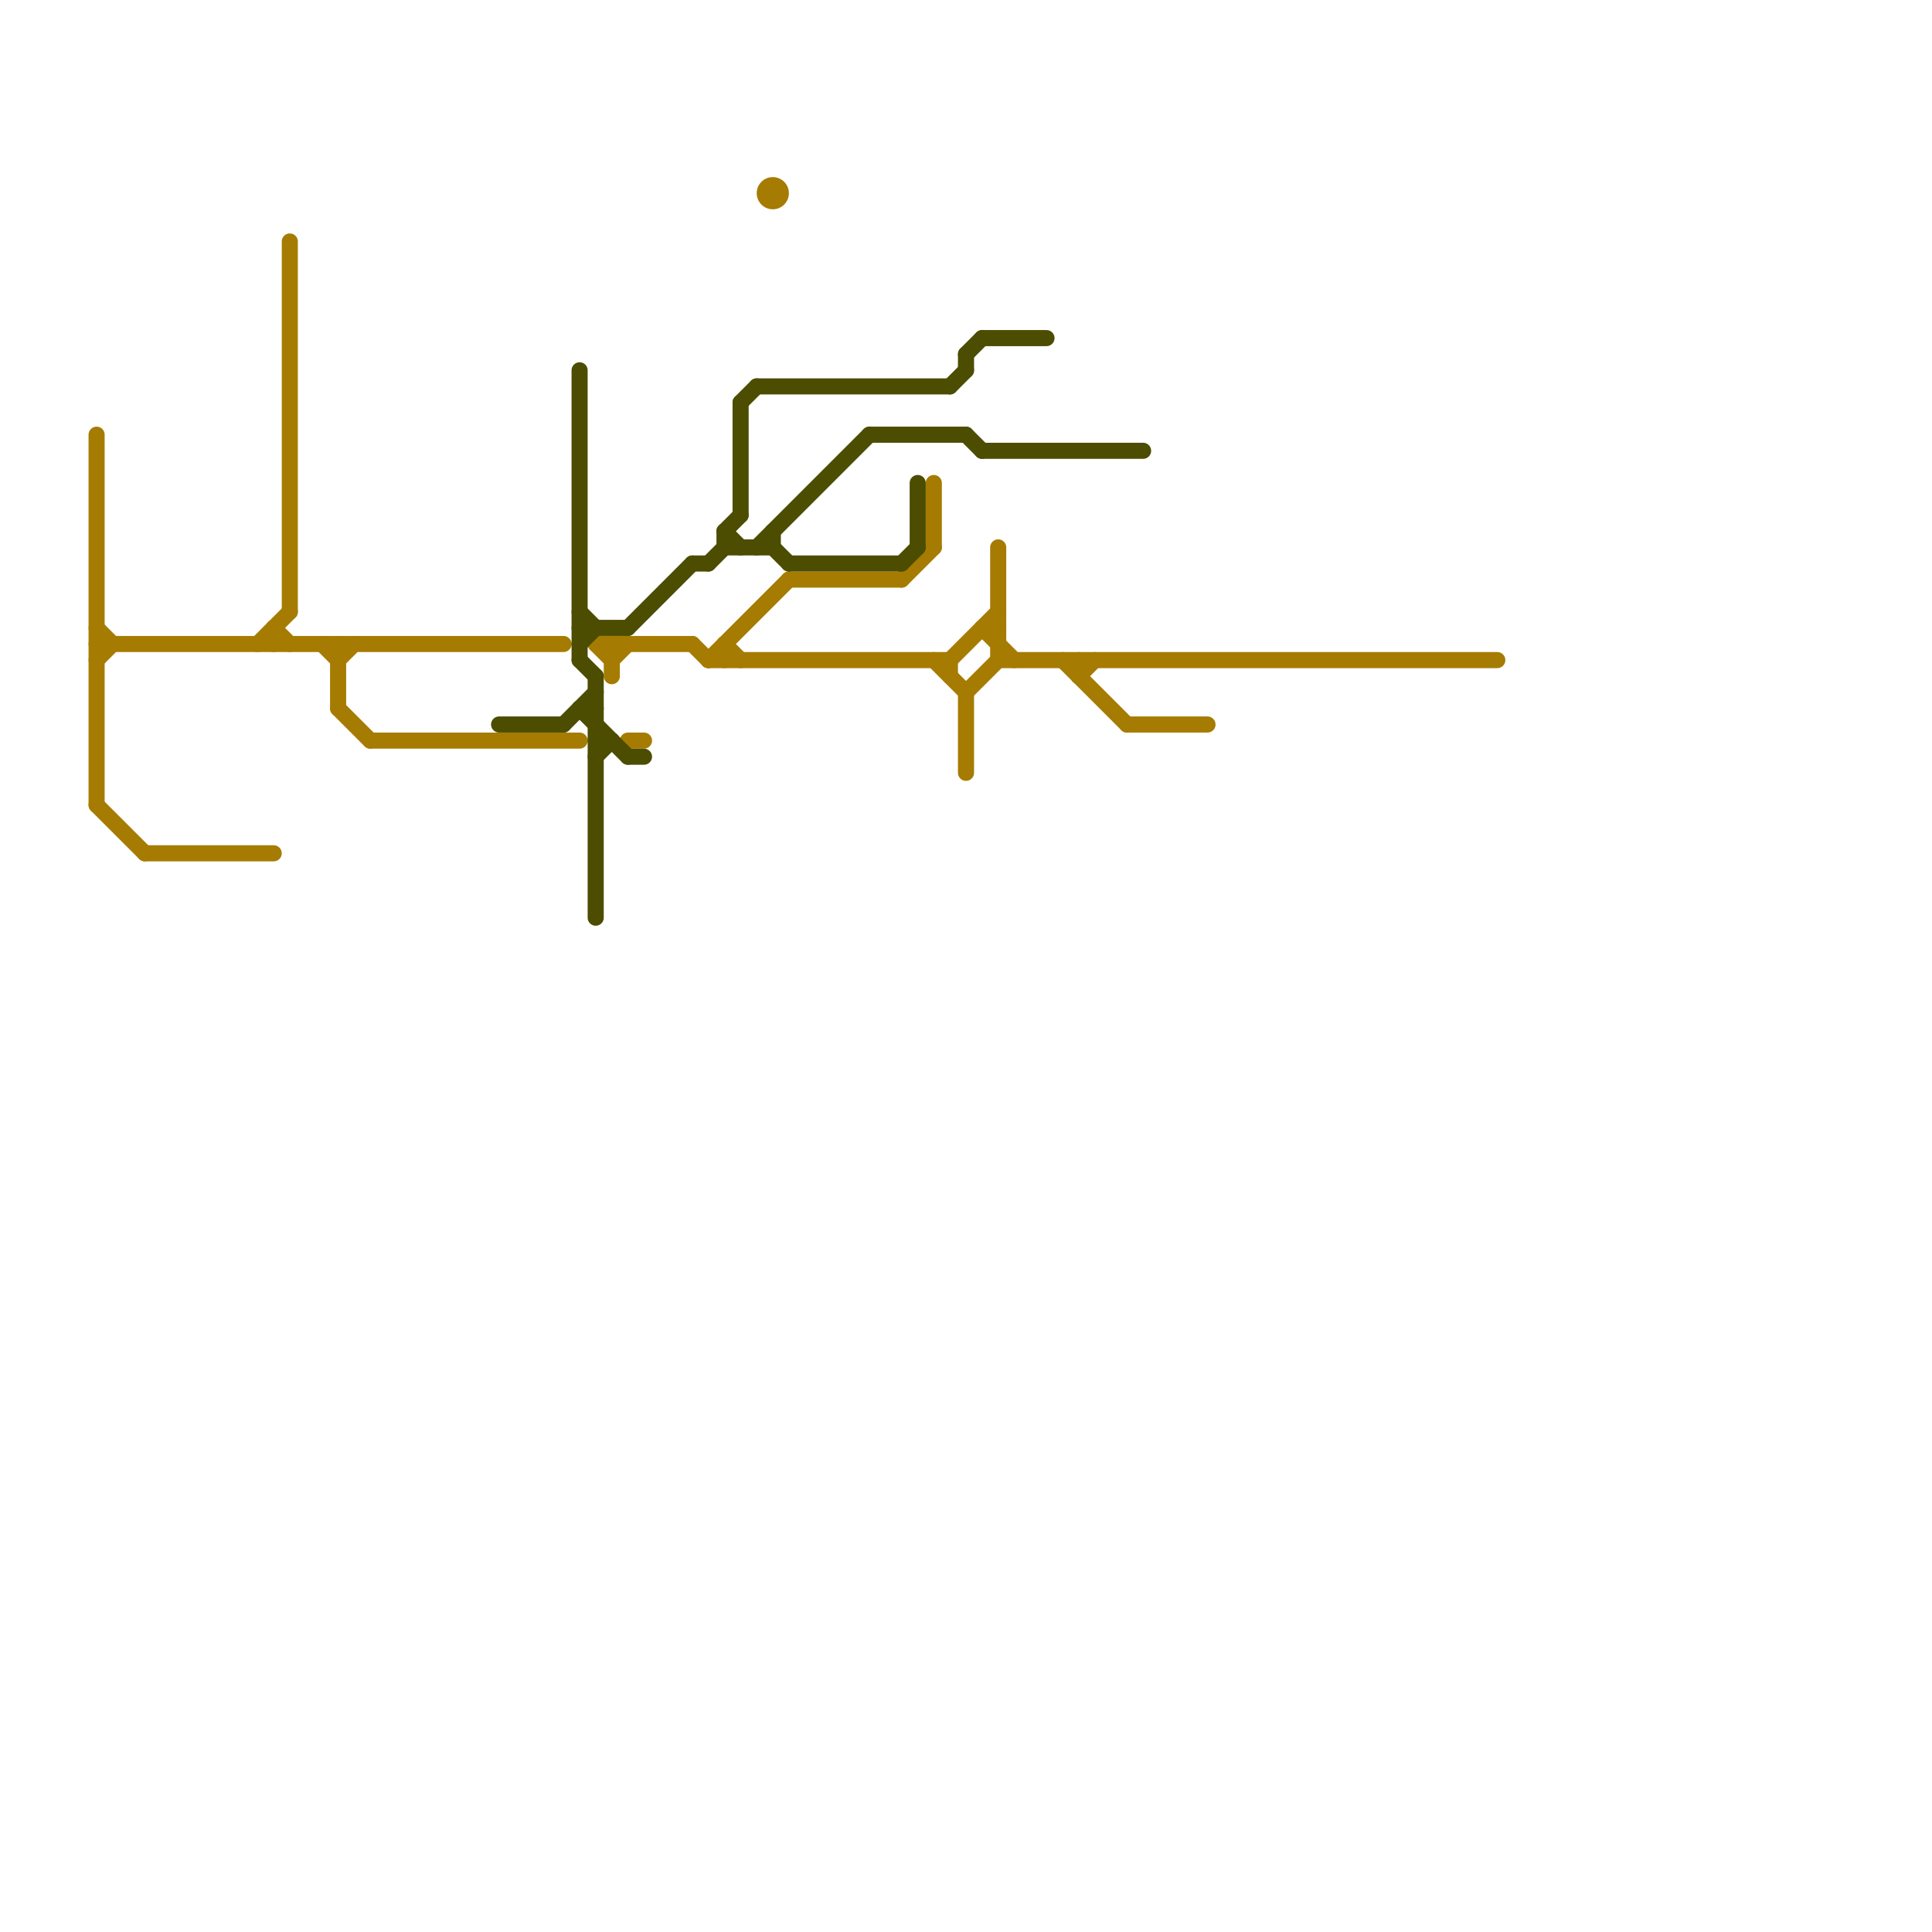 
<svg version="1.1" xmlns="http://www.w3.org/2000/svg" viewBox="0 0 120 120">
<style>text { font: 1px Helvetica; font-weight: 600; white-space: pre; dominant-baseline: central; } line { stroke-width: 1; fill: none; stroke-linecap: round; stroke-linejoin: round; } .c0 { stroke: #a67b01 } .c1 { stroke: #4c4d00 } .w1 { stroke-width: 1; }</style><defs><g id="wm-xf"><circle r="1.2" fill="#000"/><circle r="0.9" fill="#fff"/><circle r="0.6" fill="#000"/><circle r="0.3" fill="#fff"/></g><g id="wm"><circle r="0.6" fill="#000"/><circle r="0.3" fill="#fff"/></g></defs><line class="c0 " x1="58" y1="30" x2="58" y2="34"/><line class="c0 " x1="6" y1="41" x2="7" y2="40"/><line class="c0 " x1="17" y1="39" x2="17" y2="40"/><line class="c0 " x1="21" y1="41" x2="22" y2="40"/><line class="c0 " x1="60" y1="43" x2="62" y2="41"/><line class="c0 " x1="6" y1="27" x2="6" y2="50"/><line class="c0 " x1="67" y1="41" x2="67" y2="42"/><line class="c0 " x1="62" y1="34" x2="62" y2="41"/><line class="c0 " x1="61" y1="39" x2="63" y2="41"/><line class="c0 " x1="61" y1="39" x2="62" y2="39"/><line class="c0 " x1="6" y1="50" x2="9" y2="53"/><line class="c0 " x1="56" y1="36" x2="58" y2="34"/><line class="c0 " x1="6" y1="39" x2="7" y2="40"/><line class="c0 " x1="6" y1="40" x2="35" y2="40"/><line class="c0 " x1="45" y1="40" x2="45" y2="41"/><line class="c0 " x1="44" y1="41" x2="59" y2="41"/><line class="c0 " x1="43" y1="40" x2="44" y2="41"/><line class="c0 " x1="58" y1="41" x2="60" y2="43"/><line class="c0 " x1="67" y1="42" x2="68" y2="41"/><line class="c0 " x1="44" y1="41" x2="49" y2="36"/><line class="c0 " x1="21" y1="44" x2="23" y2="46"/><line class="c0 " x1="66" y1="41" x2="70" y2="45"/><line class="c0 " x1="60" y1="43" x2="60" y2="48"/><line class="c0 " x1="17" y1="39" x2="18" y2="40"/><line class="c0 " x1="38" y1="40" x2="38" y2="42"/><line class="c0 " x1="62" y1="41" x2="93" y2="41"/><line class="c0 " x1="16" y1="40" x2="18" y2="38"/><line class="c0 " x1="39" y1="46" x2="40" y2="46"/><line class="c0 " x1="70" y1="45" x2="75" y2="45"/><line class="c0 " x1="9" y1="53" x2="17" y2="53"/><line class="c0 " x1="21" y1="40" x2="21" y2="44"/><line class="c0 " x1="37" y1="40" x2="38" y2="41"/><line class="c0 " x1="37" y1="40" x2="43" y2="40"/><line class="c0 " x1="59" y1="41" x2="62" y2="38"/><line class="c0 " x1="49" y1="36" x2="56" y2="36"/><line class="c0 " x1="20" y1="40" x2="21" y2="41"/><line class="c0 " x1="59" y1="41" x2="59" y2="42"/><line class="c0 " x1="45" y1="40" x2="46" y2="41"/><line class="c0 " x1="23" y1="46" x2="36" y2="46"/><line class="c0 " x1="18" y1="15" x2="18" y2="38"/><line class="c0 " x1="38" y1="41" x2="39" y2="40"/><circle cx="48" cy="12" r="1" fill="#a67b01" /><line class="c1 " x1="39" y1="47" x2="40" y2="47"/><line class="c1 " x1="54" y1="27" x2="60" y2="27"/><line class="c1 " x1="60" y1="27" x2="61" y2="28"/><line class="c1 " x1="37" y1="47" x2="38" y2="46"/><line class="c1 " x1="59" y1="24" x2="60" y2="23"/><line class="c1 " x1="35" y1="45" x2="37" y2="43"/><line class="c1 " x1="48" y1="34" x2="49" y2="35"/><line class="c1 " x1="47" y1="24" x2="59" y2="24"/><line class="c1 " x1="49" y1="35" x2="56" y2="35"/><line class="c1 " x1="61" y1="28" x2="71" y2="28"/><line class="c1 " x1="39" y1="39" x2="43" y2="35"/><line class="c1 " x1="44" y1="35" x2="45" y2="34"/><line class="c1 " x1="47" y1="34" x2="54" y2="27"/><line class="c1 " x1="37" y1="42" x2="37" y2="57"/><line class="c1 " x1="48" y1="33" x2="48" y2="34"/><line class="c1 " x1="36" y1="40" x2="37" y2="39"/><line class="c1 " x1="45" y1="33" x2="45" y2="34"/><line class="c1 " x1="60" y1="22" x2="60" y2="23"/><line class="c1 " x1="45" y1="33" x2="46" y2="32"/><line class="c1 " x1="57" y1="30" x2="57" y2="34"/><line class="c1 " x1="36" y1="41" x2="37" y2="42"/><line class="c1 " x1="36" y1="44" x2="39" y2="47"/><line class="c1 " x1="43" y1="35" x2="44" y2="35"/><line class="c1 " x1="61" y1="21" x2="65" y2="21"/><line class="c1 " x1="36" y1="23" x2="36" y2="41"/><line class="c1 " x1="46" y1="25" x2="46" y2="32"/><line class="c1 " x1="45" y1="34" x2="48" y2="34"/><line class="c1 " x1="36" y1="44" x2="37" y2="44"/><line class="c1 " x1="36" y1="39" x2="39" y2="39"/><line class="c1 " x1="31" y1="45" x2="35" y2="45"/><line class="c1 " x1="36" y1="38" x2="37" y2="39"/><line class="c1 " x1="56" y1="35" x2="57" y2="34"/><line class="c1 " x1="60" y1="22" x2="61" y2="21"/><line class="c1 " x1="45" y1="33" x2="46" y2="34"/><line class="c1 " x1="46" y1="25" x2="47" y2="24"/><line class="c1 " x1="37" y1="46" x2="38" y2="46"/>
</svg>
